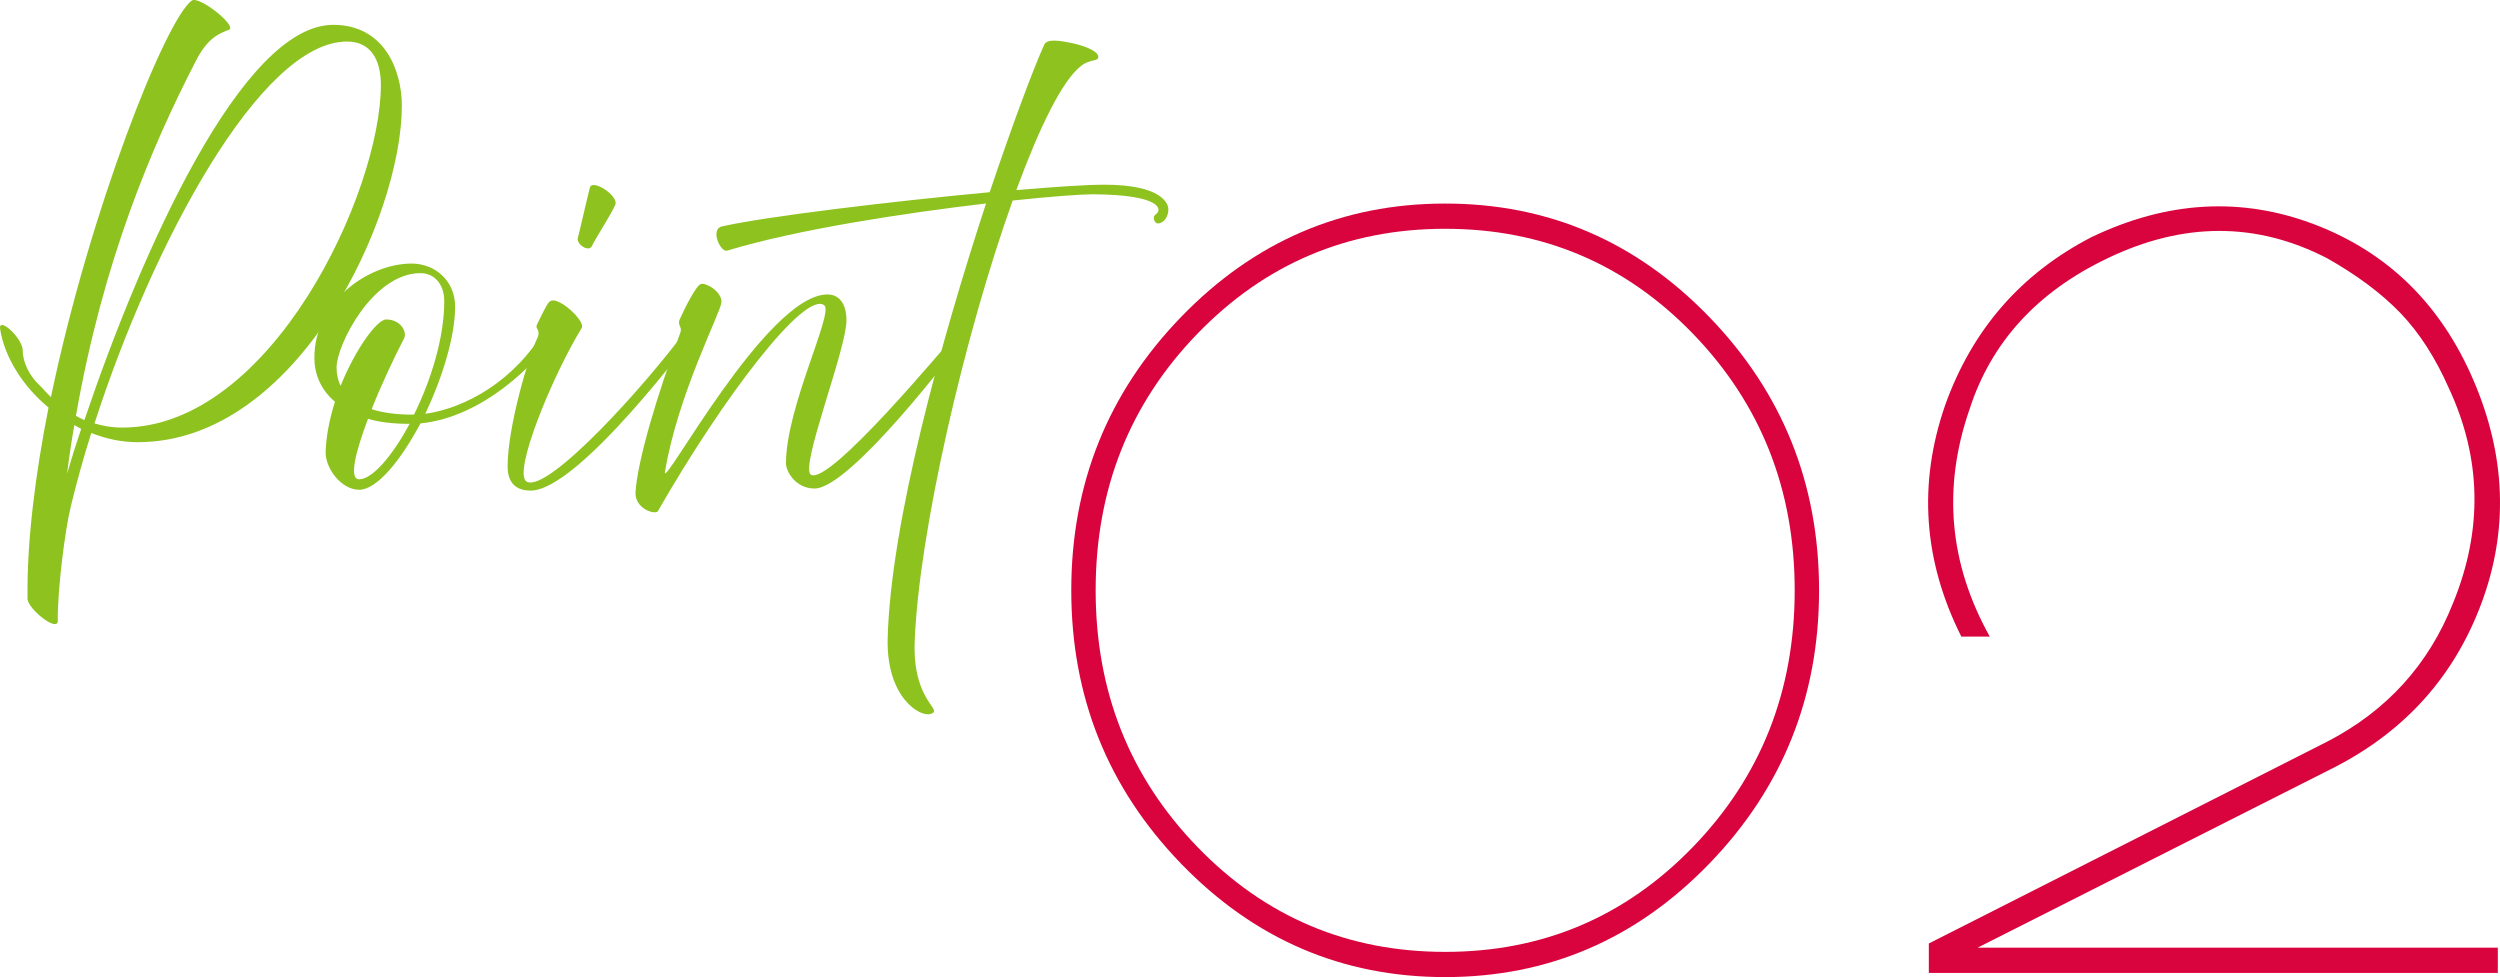 <?xml version="1.0" encoding="UTF-8"?>
<svg id="uuid-3c3d26bb-67f0-42ab-ba5b-4c10670b859c" data-name="レイヤー 2" xmlns="http://www.w3.org/2000/svg" viewBox="0 0 209.681 81.951">
  <defs>
    <style>
      .uuid-df6f3b2a-ade2-440b-9513-c8eec6b8e72f {
        fill: #d9043e;
      }

      .uuid-1f22dd2e-2b94-4485-9871-e1b7d8e31c0e {
        fill: #8dc21f;
      }
    </style>
  </defs>
  <g id="uuid-e349f3ae-0bd2-40e3-ba7e-9d2481b22c63" data-name="contents02">
    <g>
      <g>
        <path class="uuid-1f22dd2e-2b94-4485-9871-e1b7d8e31c0e" d="M2.31,50.213c-.067-4.76.644-10.36,1.76-16.031C1.904,32.397.382,29.946.01,27.601c-.169-1.12,1.895.771,1.895,1.785s.575,2.136,1.387,2.905c.236.21.541.596.981,1.016C7.52,17.695,13.88,1.663,16.078.053c.609-.455,3.891,2.171,3.112,2.45-.846.315-1.793.7-2.773,2.626-3.722,7.21-7.781,16.802-10.048,29.753.203.104.44.245.711.35C11.917,20.915,20.341,2.083,27.952,2.083c4.263,0,5.751,3.78,5.751,6.791,0,9.241-8.66,28.213-22.158,28.213-1.353,0-2.639-.28-3.89-.771-.677,2.136-1.252,4.235-1.726,6.196-.474,1.925-1.116,6.966-1.083,9.556,0,1.016-2.537-1.015-2.537-1.855ZM5.625,39.747c.339-1.19.744-2.485,1.185-3.78-.203-.105-.406-.21-.575-.315-.237,1.33-.44,2.695-.609,4.096ZM7.926,35.512c.677.21,1.454.35,2.334.35,12.482,0,21.685-19.741,21.685-28.737,0-2.065-.812-3.641-2.842-3.641-7.273,0-16.34,17.047-21.177,32.028Z"/>
        <path class="uuid-1f22dd2e-2b94-4485-9871-e1b7d8e31c0e" d="M27.315,37.892c.034-1.33.339-2.8.778-4.2-1.218-1.015-1.726-2.38-1.726-3.675,0-4.761,4.567-7.911,8.153-7.911,1.996,0,3.653,1.47,3.653,3.605,0,2.52-1.082,5.985-2.503,8.996,3.281-.455,7.51-2.73,10.013-7.071.203-.35,1.15.105.846.525-1.59,2.31-5.987,6.825-11.265,7.351-1.657,3.115-3.653,5.565-5.142,5.565s-2.842-1.785-2.809-3.186ZM31.171,34.321c.88.28,1.996.455,3.35.455h.203c1.421-2.87,2.537-6.44,2.537-9.521,0-1.436-.846-2.346-1.996-2.346-3.992,0-7.036,6.021-7.036,7.911,0,.525.102,1.05.338,1.54,1.252-3.08,3.045-5.565,3.822-5.565,1.219,0,1.793,1.05,1.489,1.61-.846,1.645-1.895,3.851-2.707,5.915ZM30.867,35.127c-1.049,2.765-1.624,5.075-.744,5.075,1.082,0,2.773-1.925,4.229-4.655h-.068c-1.319,0-2.469-.141-3.416-.42Z"/>
        <path class="uuid-1f22dd2e-2b94-4485-9871-e1b7d8e31c0e" d="M42.575,39.117c0-3.325,1.793-9.346,2.503-10.781.102-.21.102-.385.067-.56-.033-.211-.236-.28-.102-.561.744-1.54.947-1.925,1.185-1.995.135-.035.338-.035.541.07.981.385,2.267,1.785,2.029,2.205-2.436,3.955-5.886,12.286-4.601,12.916,1.827.875,10.014-8.121,13.701-13.196.812-1.12,1.015.07.643.49s-9.979,13.441-14.039,13.441c-.981,0-1.928-.42-1.928-2.03ZM48.461,19.97c.136-.489.812-3.465,1.015-4.235.203-.77,2.436.7,2.132,1.436-.305.735-1.691,2.87-1.963,3.465-.271.561-1.319-.175-1.184-.665Z"/>
        <path class="uuid-1f22dd2e-2b94-4485-9871-e1b7d8e31c0e" d="M53.301,41.287c.17-2.66,1.827-8.226,3.756-13.371.067-.175.067-.315,0-.49l-.034-.07c-.067-.14-.102-.35-.034-.524.44-.98,1.388-2.87,1.793-3.011.44-.14,1.793.665,1.726,1.54s-3.653,7.701-4.736,14.212c-.305,1.75,8.525-14.877,13.633-14.877.914,0,1.59.7,1.59,2.171,0,2.45-3.957,12.391-2.977,12.951,1.557.91,11.366-10.921,12.01-11.621.643-.7.98-.07.608.455-.372.524-9.303,12.321-12.313,12.321-1.624,0-2.402-1.471-2.402-2.101,0-4.726,4.026-12.637,3.214-13.267-1.623-1.26-8.457,7.666-13.971,17.292-.339.28-1.929-.28-1.861-1.61Z"/>
        <path class="uuid-1f22dd2e-2b94-4485-9871-e1b7d8e31c0e" d="M74.449,53.609c.236-9.73,4.533-25.202,8.254-36.544-6.833.806-15.832,2.171-21.718,3.956-.542.175-1.455-1.785-.44-2.03,3.722-.841,14.242-2.101,22.463-2.87,1.928-5.741,3.653-10.326,4.566-12.356.237-.525,1.185-.386,2.368-.141,1.15.245,2.301.735,2.165,1.226-.067.28-.744.14-1.421.665-1.59,1.225-3.518,5.181-5.446,10.431,3.248-.279,5.92-.455,7.375-.455,4.871,0,5.379,1.61,5.379,2.065,0,.665-.406,1.155-.88,1.19-.237,0-.541-.525-.169-.771.575-.42.405-1.645-5.277-1.68-.947,0-3.451.175-6.732.524-4.025,11.236-7.882,27.863-8.22,37.034-.17,5.041,2.469,5.671,1.353,6.021-.913.315-3.721-1.4-3.619-6.266Z"/>
      </g>
      <g>
        <path class="uuid-df6f3b2a-ade2-440b-9513-c8eec6b8e72f" d="M121.21,81.951c-8.639,0-16.021-3.173-22.157-9.52-6.136-6.347-9.203-13.983-9.203-22.919s3.067-16.572,9.203-22.919c6.136-6.347,13.519-9.52,22.157-9.52s16.021,3.173,22.157,9.52c6.136,6.347,9.203,13.988,9.203,22.919s-3.067,16.572-9.203,22.919c-6.136,6.347-13.523,9.52-22.157,9.52ZM121.21,79.836c8.181,0,15.11-2.937,20.794-8.815,5.677-5.873,8.521-13.046,8.521-21.509s-2.845-15.63-8.521-21.508c-5.684-5.873-12.613-8.815-20.794-8.815s-15.115,2.942-20.793,8.815c-5.684,5.878-8.522,13.046-8.522,21.508s2.839,15.636,8.522,21.509c5.678,5.878,12.612,8.815,20.793,8.815Z"/>
        <path class="uuid-df6f3b2a-ade2-440b-9513-c8eec6b8e72f" d="M164.501,53.391c-3.185-6.347-3.638-12.81-1.363-19.393,2.269-6.347,6.359-11.046,12.271-14.104,6.359-3.052,12.612-3.405,18.748-1.058,6.136,2.353,10.567,6.699,13.294,13.046,2.728,6.347,2.951,12.578.683,18.688-2.274,6.115-6.365,10.699-12.272,13.751l-29.997,15.162h43.633v2.116h-47.723v-2.468l33.405-16.925c4.996-2.584,8.522-6.462,10.567-11.636,2.498-6.11,2.387-12.104-.341-17.983-1.14-2.583-2.503-4.699-4.091-6.347-1.592-1.642-3.638-3.173-6.136-4.583-5.912-3.052-12.048-3.052-18.407,0-5.912,2.821-9.773,7.052-11.59,12.693-2.274,6.584-1.704,12.931,1.705,19.041h-2.387Z"/>
      </g>
    </g>
  </g>
</svg>
